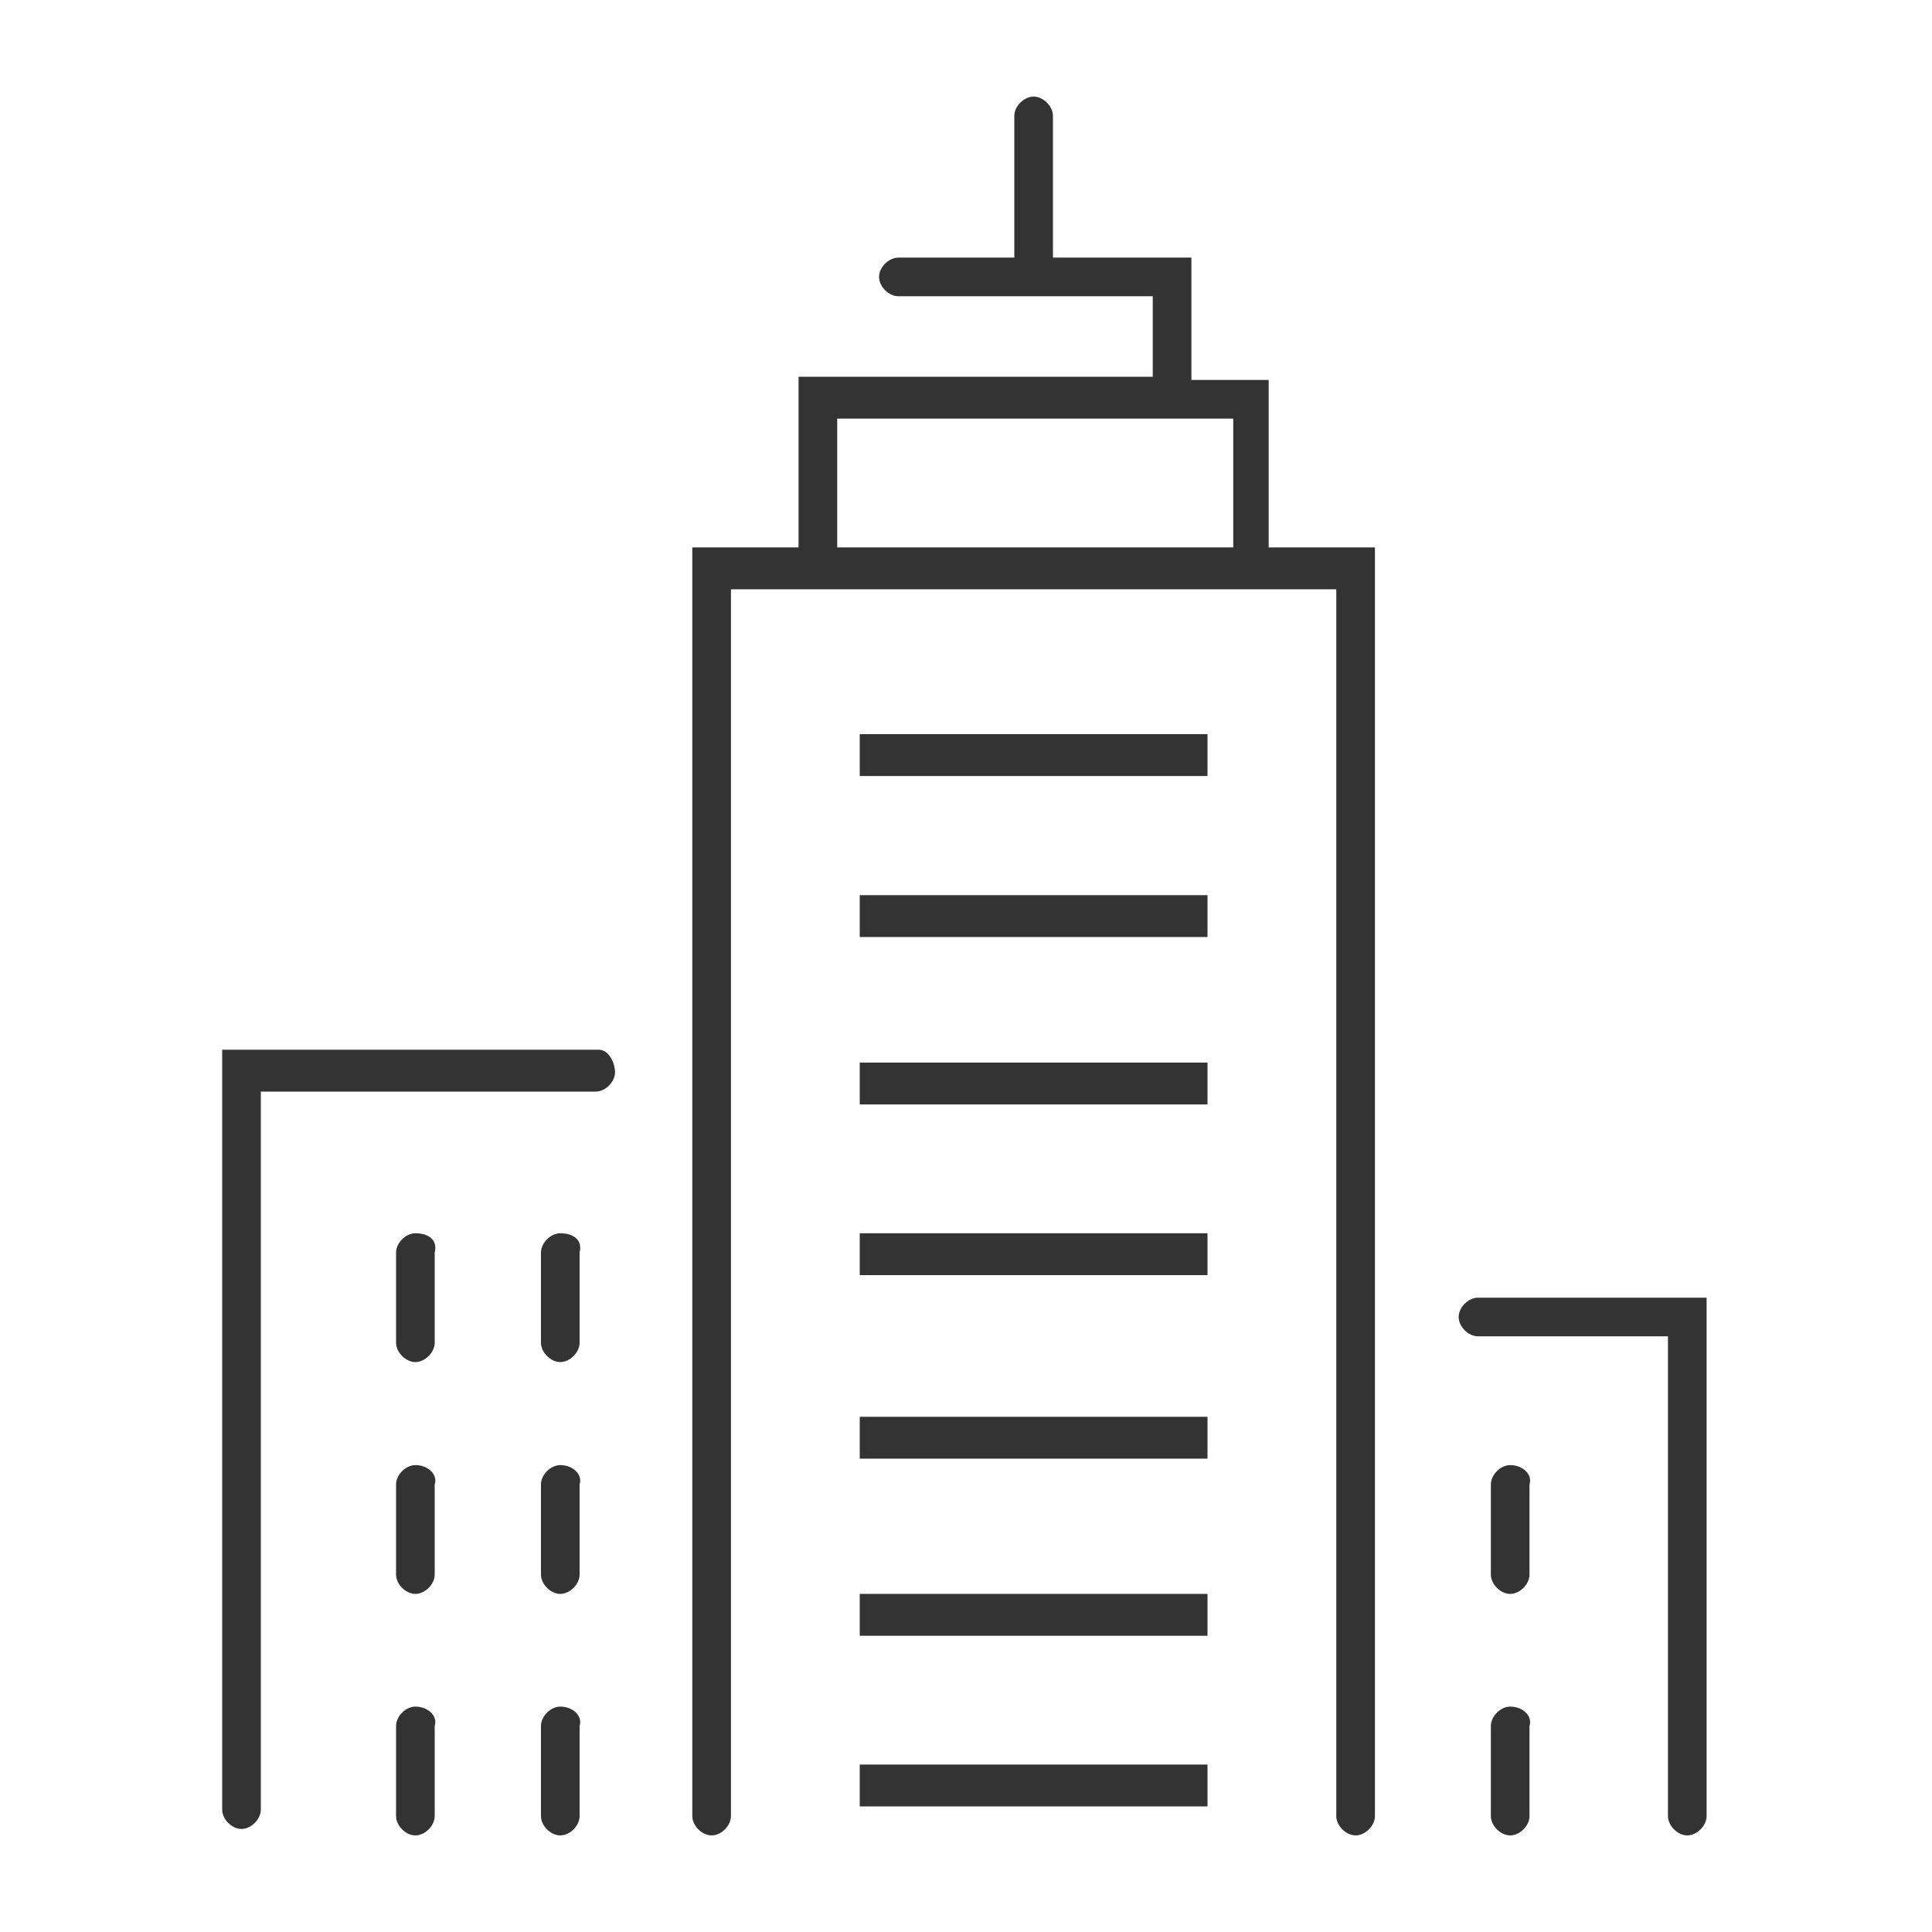<?xml version="1.0" encoding="utf-8"?>
<!-- Generator: Adobe Illustrator 24.0.2, SVG Export Plug-In . SVG Version: 6.00 Build 0)  -->
<svg version="1.1" id="Layer_1" xmlns="http://www.w3.org/2000/svg" xmlns:xlink="http://www.w3.org/1999/xlink" x="0px" y="0px"
	 viewBox="0 0 60 60" style="enable-background:new 0 0 60 60;" xml:space="preserve">
<style type="text/css">
	.st0{fill:#333333;}
</style>
<g>
	<path class="st0" d="M18.6,32.6H6.9v23.6c0,0.3,0.3,0.6,0.6,0.6s0.6-0.3,0.6-0.6V33.9h10.4c0.3,0,0.6-0.3,0.6-0.6
		S18.9,32.6,18.6,32.6z"/>
	<path class="st0" d="M45.9,40.3c-0.3,0-0.6,0.3-0.6,0.6s0.3,0.6,0.6,0.6h5.9v14.9c0,0.3,0.3,0.6,0.6,0.6s0.6-0.3,0.6-0.6V40.3H45.9
		z"/>
	<path class="st0" d="M39.5,11.8H37V8h-4.3V3.6c0-0.3-0.3-0.6-0.6-0.6s-0.6,0.3-0.6,0.6V8h-3.6c-0.3,0-0.6,0.3-0.6,0.6
		s0.3,0.6,0.6,0.6h7.9v2.5h-11V17h-3.3v39.4c0,0.3,0.3,0.6,0.6,0.6s0.6-0.3,0.6-0.6V18.3h18.8v38.1c0,0.3,0.3,0.6,0.6,0.6
		s0.6-0.3,0.6-0.6V17h-3.3V11.8z M26,13h12.3v4H26V13z"/>
	<rect x="26.7" y="22.8" class="st0" width="10.8" height="1.3"/>
	<rect x="26.7" y="27.8" class="st0" width="10.8" height="1.3"/>
	<rect x="26.7" y="33" class="st0" width="10.8" height="1.3"/>
	<rect x="26.7" y="38.3" class="st0" width="10.8" height="1.3"/>
	<rect x="26.7" y="44" class="st0" width="10.8" height="1.3"/>
	<rect x="26.7" y="49.5" class="st0" width="10.8" height="1.3"/>
	<rect x="26.7" y="54.8" class="st0" width="10.8" height="1.3"/>
	<path class="st0" d="M12.9,38.3c-0.3,0-0.6,0.3-0.6,0.6v2.8c0,0.3,0.3,0.6,0.6,0.6s0.6-0.3,0.6-0.6v-2.8
		C13.6,38.5,13.3,38.3,12.9,38.3z"/>
	<path class="st0" d="M17.4,38.3c-0.3,0-0.6,0.3-0.6,0.6v2.8c0,0.3,0.3,0.6,0.6,0.6s0.6-0.3,0.6-0.6v-2.8
		C18.1,38.5,17.8,38.3,17.4,38.3z"/>
	<path class="st0" d="M12.9,45.5c-0.3,0-0.6,0.3-0.6,0.6v2.8c0,0.3,0.3,0.6,0.6,0.6s0.6-0.3,0.6-0.6v-2.8
		C13.6,45.8,13.3,45.5,12.9,45.5z"/>
	<path class="st0" d="M17.4,45.5c-0.3,0-0.6,0.3-0.6,0.6v2.8c0,0.3,0.3,0.6,0.6,0.6s0.6-0.3,0.6-0.6v-2.8
		C18.1,45.8,17.8,45.5,17.4,45.5z"/>
	<path class="st0" d="M12.9,53c-0.3,0-0.6,0.3-0.6,0.6v2.8c0,0.3,0.3,0.6,0.6,0.6s0.6-0.3,0.6-0.6v-2.8C13.6,53.3,13.3,53,12.9,53z"
		/>
	<path class="st0" d="M17.4,53c-0.3,0-0.6,0.3-0.6,0.6v2.8c0,0.3,0.3,0.6,0.6,0.6s0.6-0.3,0.6-0.6v-2.8C18.1,53.3,17.8,53,17.4,53z"
		/>
	<path class="st0" d="M46.9,45.5c-0.3,0-0.6,0.3-0.6,0.6v2.8c0,0.3,0.3,0.6,0.6,0.6s0.6-0.3,0.6-0.6v-2.8
		C47.6,45.8,47.3,45.5,46.9,45.5z"/>
	<path class="st0" d="M46.9,53c-0.3,0-0.6,0.3-0.6,0.6v2.8c0,0.3,0.3,0.6,0.6,0.6s0.6-0.3,0.6-0.6v-2.8C47.6,53.3,47.3,53,46.9,53z"
		/>
</g>
</svg>
